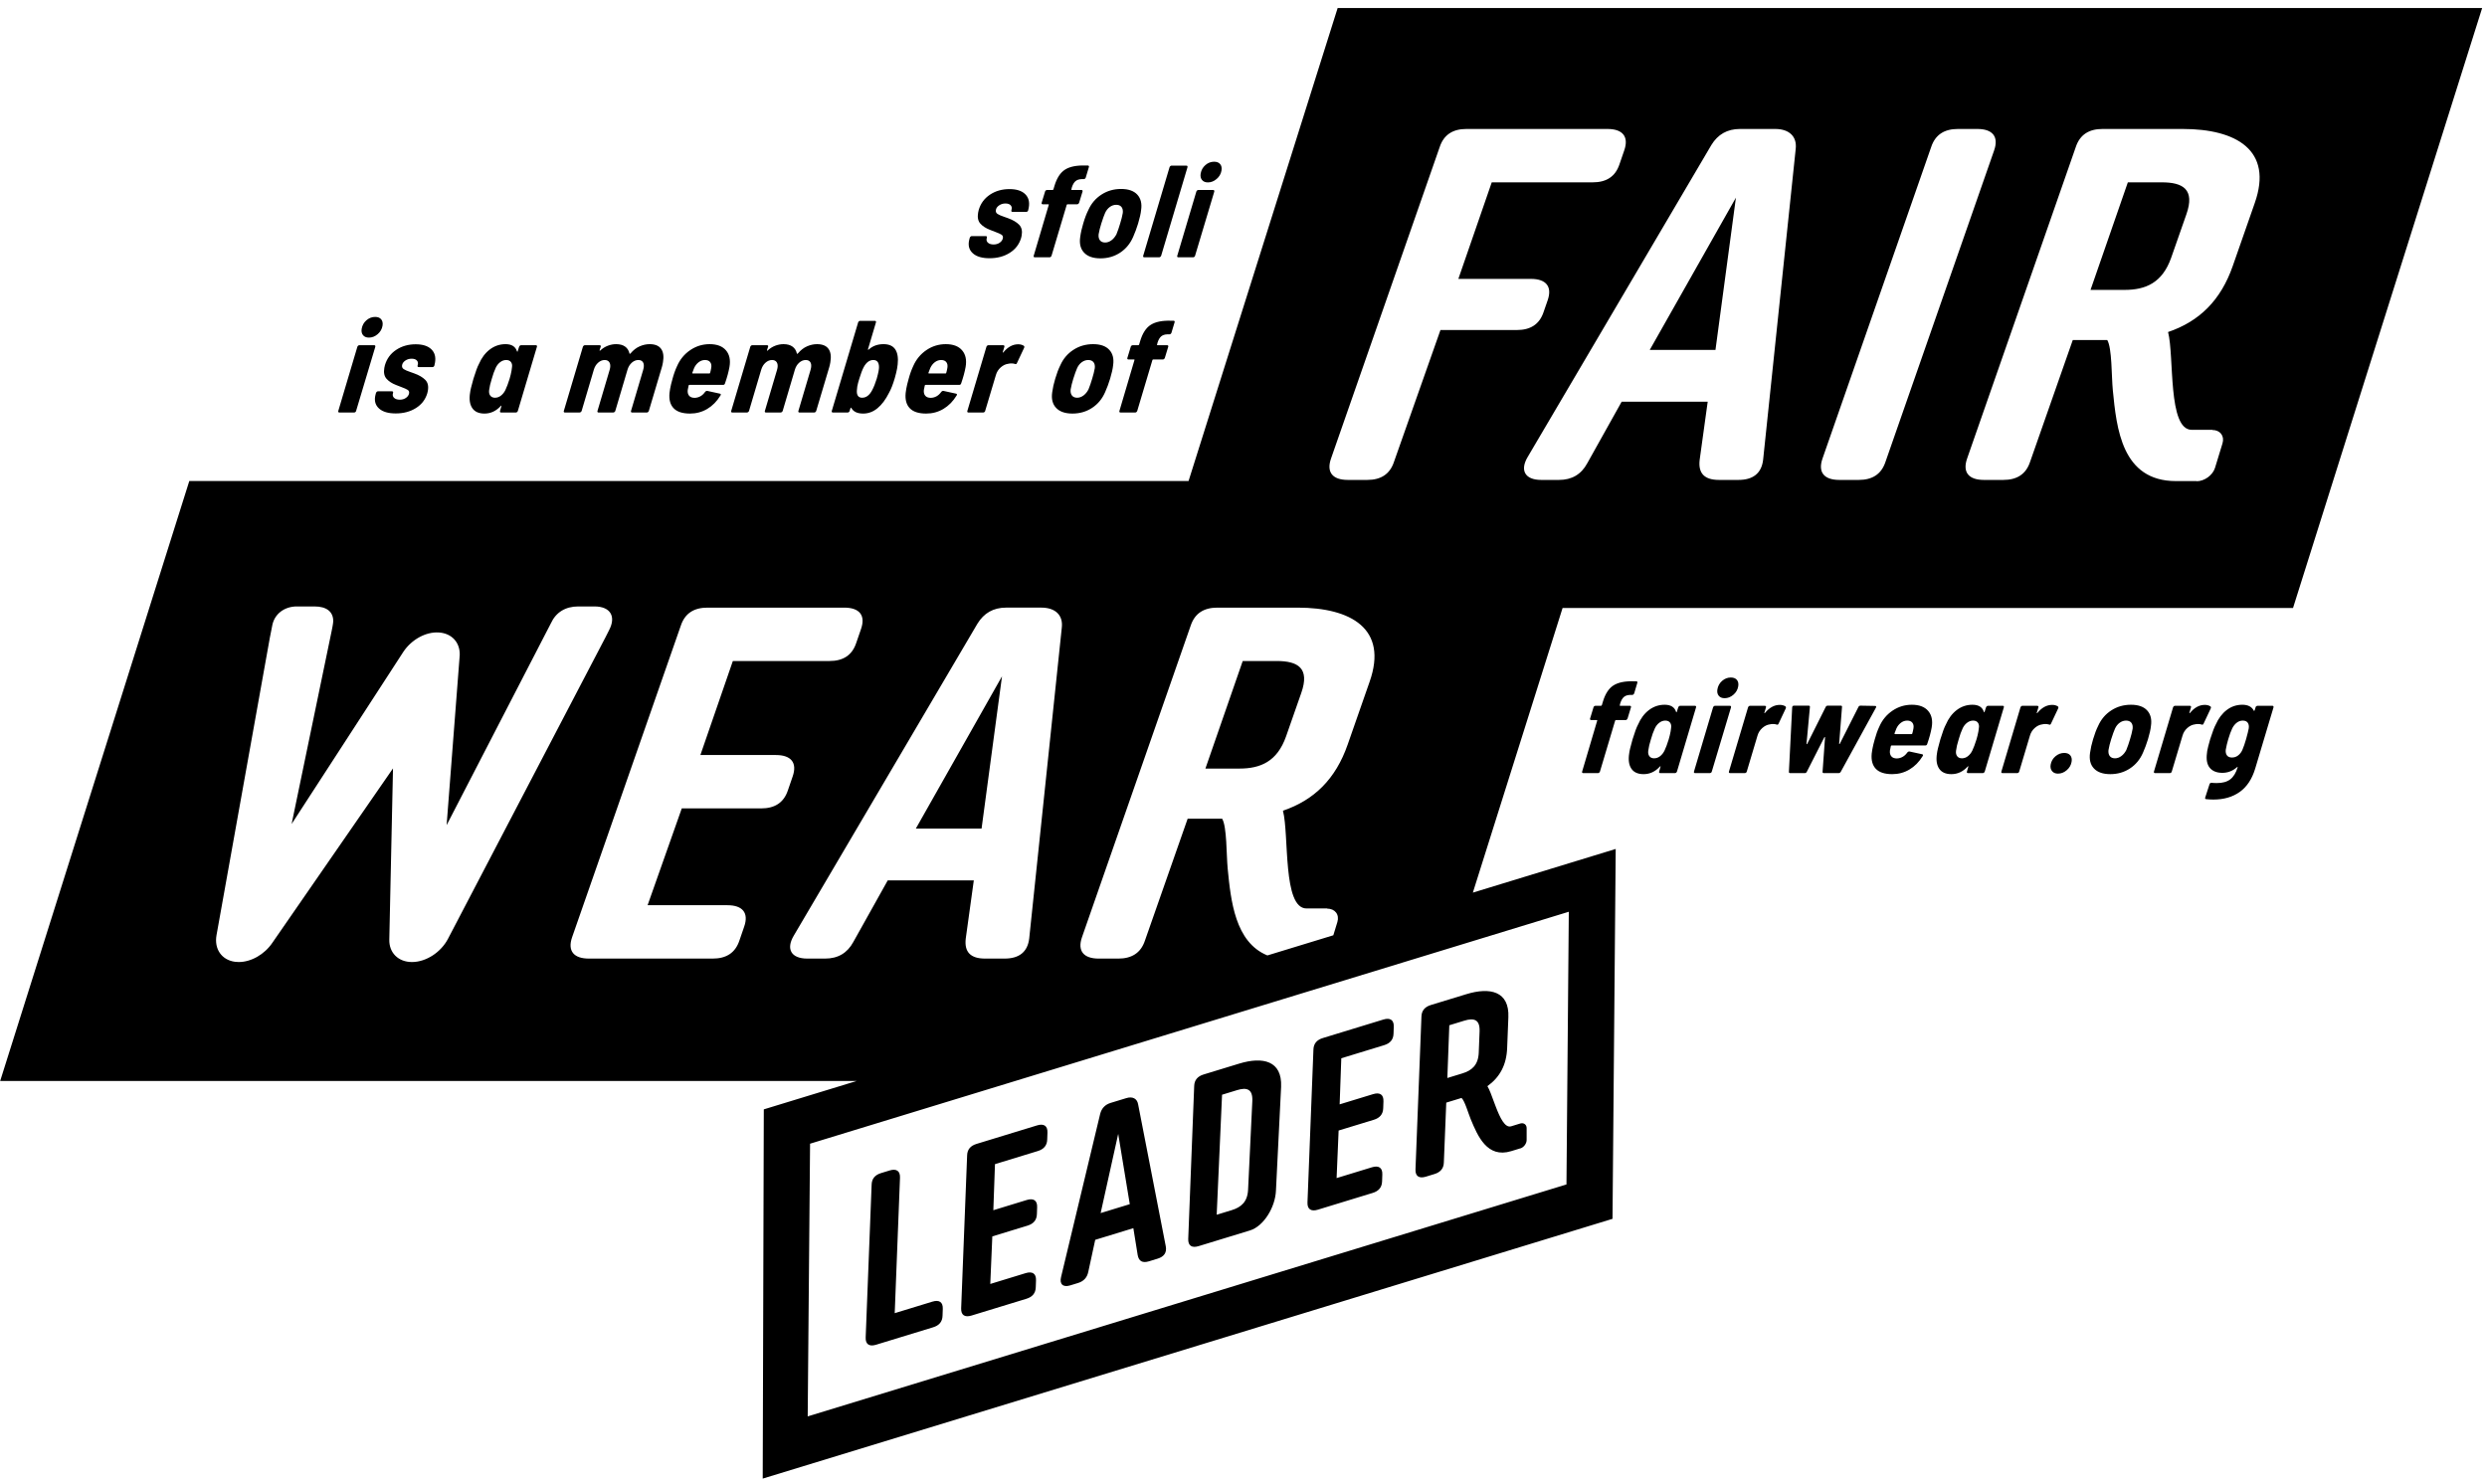 <?xml version="1.0" encoding="UTF-8"?>
<svg width="186px" height="111px" viewBox="0 0 186 111" version="1.1" xmlns="http://www.w3.org/2000/svg" xmlns:xlink="http://www.w3.org/1999/xlink">
    <title>logo/fair-wear-leader</title>
    <g id="sfoli.com-–-Phase-01---03" stroke="none" stroke-width="1" fill="none" fill-rule="evenodd">
        <g id="xl__microsite--phase-02-awareness" transform="translate(-590, -1739)" fill="#000000">
            <g id="verantwortung" transform="translate(0, 1515)">
                <g id="logo/fair-wear-leader" transform="translate(590.013, 224.601)">
                    <path d="M185.624,0 L171.479,44.879 L116.85,44.879 L110.14,66.169 L120.824,62.902 L120.585,90.569 L57.03,110 L57.111,82.381 L64.062,80.256 L0,80.256 L14.145,35.378 L88.878,35.378 L100.028,0 L185.624,0 Z M117.316,67.599 L60.571,84.949 L60.394,105.346 L117.141,87.997 L117.316,67.599 Z M66.524,86.95 C67.022,86.798 67.318,86.98 67.297,87.496 L67.297,87.496 L66.902,97.625 L69.724,96.762 C70.222,96.61 70.518,96.792 70.497,97.308 L70.497,97.308 L70.479,97.812 C70.469,98.27 70.219,98.546 69.777,98.681 L69.777,98.681 L66.155,99.788 C66.153,99.789 66.151,99.789 66.149,99.79 L66.149,99.79 L65.503,99.988 C65.005,100.14 64.709,99.958 64.73,99.442 L64.73,99.442 L65.175,88.017 C65.186,87.56 65.435,87.283 65.878,87.148 L65.878,87.148 Z M77.552,83.579 C78.05,83.426 78.346,83.608 78.325,84.124 L78.325,84.124 L78.307,84.629 C78.297,85.086 78.047,85.363 77.605,85.498 L77.605,85.498 L74.4,86.478 L74.277,89.925 L76.78,89.159 C77.279,89.007 77.575,89.189 77.553,89.705 L77.553,89.705 L77.536,90.209 C77.525,90.667 77.276,90.943 76.833,91.078 L76.833,91.078 L74.201,91.883 L74.049,95.44 L76.696,94.63 C77.194,94.478 77.49,94.661 77.469,95.176 L77.469,95.176 L77.451,95.68 C77.441,96.138 77.191,96.414 76.749,96.549 L76.749,96.549 L72.644,97.804 C72.146,97.957 71.85,97.774 71.871,97.259 L71.871,97.259 L72.317,85.833 C72.327,85.376 72.576,85.1 73.019,84.965 L73.019,84.965 Z M84.224,81.539 C84.685,81.398 85.027,81.566 85.105,81.997 L85.105,81.997 L87.176,92.634 C87.259,93.1 87.041,93.403 86.562,93.549 L86.562,93.549 L85.916,93.747 C85.436,93.893 85.156,93.743 85.073,93.277 L85.073,93.277 L84.749,91.267 L84.277,91.412 L82.369,91.995 L81.897,92.14 L81.379,94.534 C81.293,94.96 81.037,95.238 80.613,95.368 L80.613,95.368 L80.022,95.549 C79.487,95.712 79.211,95.452 79.343,94.921 L79.343,94.921 L82.268,82.718 C82.375,82.304 82.63,82.026 83.054,81.896 L83.054,81.896 Z M92.658,78.96 C94.43,78.419 95.883,78.738 95.8,80.69 L95.8,80.69 L95.415,88.443 C95.368,89.711 94.488,91.126 93.472,91.437 L93.472,91.437 L90.273,92.415 L89.627,92.612 C89.129,92.765 88.832,92.583 88.854,92.067 L88.854,92.067 L89.299,80.642 C89.31,80.184 89.559,79.908 90.001,79.772 L90.001,79.772 Z M93.647,81.757 C93.688,80.835 93.209,80.727 92.508,80.942 L92.508,80.942 L91.383,81.286 L90.982,90.263 L92.107,89.919 C92.808,89.704 93.29,89.303 93.33,88.381 L93.33,88.381 Z M83.616,84.215 L82.303,90.138 L84.482,89.472 L83.616,84.215 Z M103.453,75.66 C103.951,75.508 104.247,75.69 104.225,76.205 L104.225,76.205 L104.208,76.71 C104.197,77.168 103.948,77.444 103.505,77.579 L103.505,77.579 L100.301,78.559 L100.178,82.006 L102.681,81.241 C103.179,81.088 103.475,81.27 103.454,81.786 L103.454,81.786 L103.436,82.291 C103.425,82.748 103.176,83.024 102.734,83.16 L102.734,83.16 L100.101,83.964 L99.95,87.521 L102.596,86.712 C103.095,86.56 103.391,86.742 103.369,87.258 L103.369,87.258 L103.352,87.762 C103.341,88.219 103.092,88.495 102.649,88.631 L102.649,88.631 L98.545,89.886 C98.047,90.038 97.75,89.856 97.772,89.34 L97.772,89.34 L98.217,77.915 C98.228,77.458 98.477,77.181 98.92,77.046 L98.92,77.046 Z M109.655,73.764 C111.426,73.222 112.879,73.542 112.796,75.494 L112.796,75.494 L112.705,77.794 C112.657,79.063 112.154,79.981 111.229,80.645 C111.388,80.902 111.553,81.371 111.735,81.863 L111.859,82.192 C112.175,83.015 112.543,83.789 113.003,83.648 L113.003,83.648 L113.688,83.438 C113.95,83.364 114.163,83.518 114.163,83.786 L114.163,83.786 L114.163,84.672 C114.163,84.94 113.949,85.224 113.688,85.304 L113.688,85.304 L113.688,85.298 L113.003,85.507 C111.205,86.057 110.499,84.363 109.985,83.126 C109.801,82.685 109.537,81.748 109.295,81.527 L109.295,81.527 L108.151,81.877 L107.971,86.349 C107.96,86.807 107.711,87.083 107.268,87.219 L107.268,87.219 L106.623,87.416 C106.125,87.568 105.828,87.386 105.85,86.871 L105.85,86.871 L106.295,75.446 C106.306,74.988 106.555,74.712 106.997,74.576 L106.997,74.576 Z M110.643,76.561 C110.684,75.639 110.205,75.531 109.504,75.745 L109.504,75.745 L108.379,76.09 L108.232,80.035 L109.357,79.69 C110.058,79.476 110.539,79.074 110.58,78.153 L110.58,78.153 Z M23.507,44.761 L22.217,44.761 C21.263,44.751 20.478,45.323 20.334,46.261 L20.334,46.261 L20.168,47.102 L16.18,69.349 C15.995,70.383 16.564,71.206 17.557,71.341 C17.651,71.354 17.748,71.36 17.844,71.36 C18.765,71.36 19.769,70.795 20.359,69.917 L20.359,69.917 L29.379,56.876 L29.103,69.67 C29.074,70.665 29.773,71.36 30.799,71.36 L30.799,71.36 L30.823,71.36 C31.863,71.349 32.964,70.632 33.491,69.624 L33.491,69.624 L45.277,47.057 L45.543,46.529 C46.073,45.517 45.65,44.761 44.444,44.761 L44.444,44.761 L43.237,44.761 C42.279,44.761 41.564,45.199 41.187,46.024 L41.187,46.024 L33.389,61.121 L34.37,48.395 C34.398,47.447 33.764,46.766 32.802,46.709 C31.836,46.648 30.771,47.234 30.158,48.149 L30.158,48.149 L21.797,61.035 L24.786,46.618 C24.822,46.467 24.907,46.006 24.909,45.874 C24.917,45.162 24.421,44.761 23.507,44.761 L23.507,44.761 Z M77.869,44.849 L75.231,44.849 C74.274,44.849 73.572,45.263 73.09,46.049 L73.09,46.049 L59.358,69.377 C58.751,70.39 59.157,71.102 60.364,71.102 L60.364,71.102 L61.696,71.102 C62.654,71.102 63.356,70.689 63.804,69.864 L63.804,69.864 L66.381,65.251 L72.817,65.251 L72.215,69.602 C72.094,70.615 72.578,71.102 73.66,71.102 L73.66,71.102 L75.117,71.102 C76.199,71.102 76.839,70.615 76.96,69.602 L76.96,69.602 L79.397,46.35 C79.509,45.412 78.91,44.849 77.869,44.849 L77.869,44.849 Z M63.127,44.85 L52.901,44.85 C51.902,44.85 51.215,45.263 50.904,46.199 L50.904,46.199 L42.779,69.49 C42.41,70.54 42.906,71.102 44.029,71.102 L44.029,71.102 L53.289,71.102 C54.287,71.102 54.976,70.689 55.286,69.752 L55.286,69.752 L55.64,68.723 C56.01,67.673 55.514,67.11 54.391,67.11 L54.391,67.11 L48.42,67.11 L50.976,59.868 L56.913,59.868 C57.913,59.868 58.6,59.456 58.912,58.518 L58.912,58.518 L59.266,57.488 C59.635,56.438 59.139,55.876 58.016,55.876 L58.016,55.876 L52.368,55.876 L54.796,48.843 L62.025,48.843 C63.024,48.843 63.712,48.43 64.023,47.492 L64.023,47.492 L64.378,46.462 C64.747,45.412 64.251,44.85 63.127,44.85 L63.127,44.85 Z M97.028,44.85 L91.034,44.85 C90.036,44.85 89.347,45.263 89.036,46.2 L89.036,46.2 L80.912,69.49 C80.542,70.54 81.039,71.103 82.162,71.103 L82.162,71.103 L83.619,71.103 C84.618,71.103 85.306,70.69 85.617,69.752 L85.617,69.752 L88.81,60.639 L91.391,60.639 C91.751,61.247 91.704,63.347 91.804,64.372 C92.038,66.762 92.352,69.877 94.774,70.866 L94.774,70.866 L94.722,70.882 L99.705,69.359 L100.008,68.368 C100.177,67.816 99.834,67.365 99.245,67.365 L99.245,67.365 L99.248,67.353 L97.703,67.353 C95.901,67.353 96.411,61.86 95.937,60.039 C98.264,59.252 99.881,57.676 100.779,55.089 L100.779,55.089 L102.417,50.4 C103.82,46.425 101.024,44.85 97.028,44.85 L97.028,44.85 Z M74.926,49.988 L73.397,61.379 L68.481,61.379 L74.926,49.988 Z M167.684,52.115 C168.108,52.115 168.396,52.262 168.547,52.556 C168.55,52.575 168.558,52.582 168.573,52.575 C168.587,52.569 168.599,52.556 168.609,52.536 L168.609,52.536 L168.678,52.311 C168.69,52.278 168.696,52.262 168.696,52.262 C168.696,52.262 168.709,52.25 168.737,52.227 C168.763,52.205 168.793,52.193 168.826,52.193 L168.826,52.193 L169.933,52.193 C170.005,52.193 170.034,52.232 170.02,52.311 L170.02,52.311 L168.652,56.885 C168.417,57.669 168.033,58.251 167.499,58.633 C166.966,59.015 166.307,59.207 165.523,59.207 C165.354,59.207 165.176,59.197 164.99,59.177 C164.913,59.171 164.887,59.128 164.914,59.05 L164.914,59.05 L165.234,58.061 C165.253,57.989 165.305,57.953 165.39,57.953 C165.486,57.966 165.618,57.972 165.788,57.972 C166.213,57.972 166.545,57.879 166.787,57.693 C167.029,57.507 167.211,57.212 167.334,56.807 C167.343,56.787 167.343,56.774 167.331,56.768 C167.319,56.761 167.305,56.768 167.288,56.787 C166.965,57.068 166.601,57.208 166.196,57.208 C165.778,57.208 165.465,57.084 165.257,56.836 C165.049,56.588 164.978,56.219 165.044,55.729 C165.043,55.697 165.05,55.641 165.063,55.563 C165.093,55.393 165.166,55.102 165.284,54.691 C165.457,54.149 165.596,53.783 165.701,53.594 C165.906,53.13 166.18,52.768 166.523,52.507 C166.866,52.245 167.253,52.115 167.684,52.115 Z M124.486,52.115 C124.943,52.115 125.228,52.294 125.342,52.654 C125.352,52.673 125.361,52.683 125.371,52.683 C125.381,52.683 125.388,52.67 125.393,52.644 L125.393,52.644 L125.5,52.311 C125.512,52.278 125.531,52.25 125.559,52.227 C125.585,52.205 125.615,52.193 125.648,52.193 L125.648,52.193 L126.755,52.193 C126.787,52.193 126.811,52.205 126.827,52.227 C126.842,52.25 126.844,52.278 126.832,52.311 L126.832,52.311 L125.406,57.11 C125.393,57.143 125.374,57.171 125.347,57.194 C125.32,57.217 125.29,57.228 125.258,57.228 L125.258,57.228 L124.15,57.228 C124.118,57.228 124.094,57.217 124.078,57.194 C124.063,57.171 124.061,57.143 124.074,57.11 L124.074,57.11 L124.174,56.758 C124.185,56.732 124.184,56.717 124.172,56.714 C124.16,56.711 124.145,56.719 124.129,56.738 C123.782,57.117 123.376,57.306 122.913,57.306 C122.482,57.306 122.174,57.168 121.991,56.89 C121.808,56.613 121.755,56.232 121.833,55.749 C121.847,55.592 121.931,55.243 122.085,54.701 C122.251,54.159 122.387,53.793 122.492,53.604 C122.691,53.14 122.963,52.776 123.31,52.511 C123.657,52.247 124.049,52.115 124.486,52.115 Z M159.357,52.115 C159.906,52.115 160.311,52.257 160.571,52.541 C160.831,52.825 160.926,53.209 160.855,53.692 C160.83,53.947 160.755,54.283 160.63,54.701 C160.522,55.053 160.399,55.386 160.259,55.7 C160.041,56.203 159.716,56.596 159.284,56.88 C158.852,57.164 158.362,57.306 157.814,57.306 C157.265,57.306 156.857,57.164 156.59,56.88 C156.323,56.596 156.227,56.206 156.3,55.71 C156.343,55.39 156.418,55.053 156.525,54.701 C156.64,54.309 156.767,53.973 156.908,53.692 C157.122,53.209 157.447,52.825 157.882,52.541 C158.317,52.257 158.809,52.115 159.357,52.115 Z M142.97,52.115 C143.525,52.115 143.933,52.27 144.196,52.58 C144.459,52.89 144.545,53.303 144.455,53.819 C144.392,54.178 144.282,54.586 144.123,55.044 C144.103,55.122 144.054,55.161 143.975,55.161 L143.975,55.161 L141.458,55.161 C141.425,55.161 141.406,55.177 141.4,55.21 C141.379,55.295 141.356,55.406 141.332,55.543 C141.313,55.726 141.349,55.87 141.439,55.974 C141.528,56.079 141.667,56.131 141.856,56.131 C142.014,56.124 142.159,56.084 142.289,56.008 C142.42,55.934 142.533,55.827 142.629,55.69 C142.686,55.625 142.743,55.599 142.8,55.612 L142.8,55.612 L143.743,55.817 C143.818,55.837 143.829,55.886 143.776,55.964 C143.512,56.395 143.184,56.727 142.794,56.958 C142.405,57.191 141.974,57.306 141.504,57.306 C140.943,57.306 140.535,57.174 140.28,56.909 C140.027,56.645 139.923,56.265 139.97,55.768 C139.975,55.703 139.991,55.599 140.016,55.455 C140.051,55.253 140.11,55.004 140.195,54.711 C140.289,54.358 140.403,54.038 140.539,53.751 C140.756,53.254 141.083,52.858 141.521,52.56 C141.958,52.264 142.441,52.115 142.97,52.115 Z M147.505,52.115 C147.962,52.115 148.247,52.294 148.361,52.654 C148.371,52.673 148.38,52.683 148.39,52.683 C148.4,52.683 148.407,52.67 148.412,52.644 L148.412,52.644 L148.519,52.311 C148.531,52.278 148.551,52.25 148.578,52.227 C148.604,52.205 148.634,52.193 148.667,52.193 L148.667,52.193 L149.774,52.193 C149.806,52.193 149.831,52.205 149.846,52.227 C149.861,52.25 149.863,52.278 149.851,52.311 L149.851,52.311 L148.425,57.11 C148.412,57.143 148.393,57.171 148.366,57.194 C148.339,57.217 148.309,57.228 148.277,57.228 L148.277,57.228 L147.17,57.228 C147.137,57.228 147.113,57.217 147.097,57.194 C147.082,57.171 147.08,57.143 147.093,57.11 L147.093,57.11 L147.193,56.758 C147.204,56.732 147.203,56.717 147.191,56.714 C147.178,56.711 147.164,56.719 147.148,56.738 C146.8,57.117 146.395,57.306 145.932,57.306 C145.501,57.306 145.193,57.168 145.01,56.89 C144.826,56.613 144.774,56.232 144.852,55.749 C144.866,55.592 144.951,55.243 145.104,54.701 C145.27,54.159 145.406,53.793 145.511,53.604 C145.71,53.14 145.982,52.776 146.329,52.511 C146.676,52.247 147.067,52.115 147.505,52.115 Z M154.369,55.719 C154.571,55.719 154.722,55.78 154.822,55.901 C154.921,56.022 154.954,56.183 154.918,56.386 C154.875,56.634 154.753,56.843 154.554,57.012 C154.355,57.182 154.137,57.267 153.902,57.267 C153.706,57.267 153.557,57.204 153.456,57.076 C153.354,56.949 153.32,56.787 153.354,56.591 C153.398,56.343 153.517,56.136 153.713,55.969 C153.909,55.803 154.127,55.719 154.369,55.719 Z M121.928,50.36 L122.167,50.361 L122.363,50.361 C122.396,50.361 122.42,50.373 122.436,50.395 C122.451,50.419 122.453,50.446 122.44,50.479 L122.44,50.479 L122.206,51.263 C122.193,51.295 122.174,51.323 122.147,51.346 C122.12,51.369 122.09,51.38 122.058,51.38 L122.058,51.38 L121.891,51.38 C121.701,51.387 121.549,51.437 121.438,51.532 C121.327,51.627 121.236,51.782 121.166,51.997 L121.166,51.997 L121.131,52.144 C121.112,52.177 121.122,52.193 121.162,52.193 L121.162,52.193 L121.886,52.193 C121.919,52.193 121.943,52.205 121.959,52.227 C121.974,52.25 121.976,52.278 121.964,52.311 L121.964,52.311 L121.711,53.143 C121.699,53.176 121.679,53.204 121.652,53.226 C121.625,53.25 121.595,53.261 121.563,53.261 L121.563,53.261 L120.838,53.261 C120.825,53.261 120.813,53.266 120.801,53.275 C120.79,53.285 120.783,53.297 120.78,53.31 L120.78,53.31 L119.646,57.11 C119.634,57.143 119.614,57.171 119.587,57.194 C119.56,57.217 119.531,57.228 119.498,57.228 L119.498,57.228 L118.391,57.228 C118.358,57.228 118.334,57.217 118.319,57.194 C118.303,57.171 118.301,57.143 118.314,57.11 L118.314,57.11 L119.438,53.31 C119.457,53.277 119.447,53.261 119.408,53.261 L119.408,53.261 L118.987,53.261 C118.954,53.261 118.93,53.25 118.914,53.226 C118.898,53.204 118.897,53.176 118.909,53.143 L118.909,53.143 L119.162,52.311 C119.168,52.278 119.186,52.25 119.216,52.227 C119.246,52.205 119.278,52.193 119.31,52.193 L119.31,52.193 L119.722,52.193 C119.748,52.193 119.77,52.177 119.789,52.144 L119.789,52.144 L119.861,51.899 C120.037,51.305 120.301,50.895 120.654,50.67 C121.007,50.444 121.511,50.342 122.167,50.361 Z M135.249,52.183 C135.327,52.183 135.36,52.219 135.348,52.291 L135.348,52.291 L135.095,55.024 C135.091,55.05 135.097,55.063 135.113,55.063 C135.129,55.063 135.143,55.05 135.154,55.024 L135.154,55.024 L136.523,52.291 C136.555,52.219 136.607,52.183 136.679,52.183 L136.679,52.183 L137.659,52.183 C137.731,52.183 137.76,52.219 137.748,52.291 L137.748,52.291 L137.536,55.014 C137.532,55.04 137.537,55.053 137.554,55.053 C137.57,55.053 137.584,55.04 137.595,55.014 L137.595,55.014 L138.972,52.291 C139.004,52.219 139.056,52.183 139.128,52.183 L139.128,52.183 L140.222,52.203 C140.261,52.203 140.287,52.215 140.299,52.237 C140.311,52.26 140.307,52.291 140.288,52.33 L140.288,52.33 L137.656,57.13 C137.619,57.195 137.564,57.228 137.492,57.228 L137.492,57.228 L136.385,57.228 C136.32,57.228 136.29,57.195 136.295,57.13 L136.295,57.13 L136.479,54.564 C136.477,54.538 136.469,54.524 136.456,54.524 C136.443,54.524 136.431,54.538 136.42,54.564 L136.42,54.564 L135.121,57.12 C135.109,57.153 135.088,57.179 135.058,57.199 C135.029,57.218 134.997,57.228 134.965,57.228 L134.965,57.228 L133.877,57.228 C133.806,57.228 133.772,57.195 133.777,57.13 L133.777,57.13 L134.022,52.311 L134.025,52.291 C134.038,52.219 134.083,52.183 134.162,52.183 L134.162,52.183 Z M164.88,52.125 C165.05,52.125 165.193,52.164 165.31,52.242 C165.349,52.281 165.353,52.334 165.322,52.399 L165.322,52.399 L164.792,53.525 C164.759,53.604 164.709,53.627 164.643,53.594 C164.556,53.568 164.467,53.555 164.376,53.555 C164.291,53.555 164.208,53.564 164.126,53.584 C163.932,53.61 163.748,53.7 163.575,53.853 C163.4,54.007 163.28,54.198 163.215,54.426 L163.215,54.426 L162.412,57.11 C162.407,57.143 162.389,57.171 162.359,57.194 C162.329,57.217 162.297,57.228 162.264,57.228 L162.264,57.228 L161.158,57.228 C161.125,57.228 161.101,57.217 161.085,57.194 C161.069,57.171 161.068,57.143 161.08,57.11 L161.08,57.11 L162.507,52.311 C162.519,52.278 162.538,52.25 162.566,52.227 C162.592,52.205 162.622,52.193 162.655,52.193 L162.655,52.193 L163.762,52.193 C163.794,52.193 163.82,52.205 163.839,52.227 C163.858,52.25 163.861,52.278 163.849,52.311 L163.849,52.311 L163.731,52.702 C163.72,52.729 163.721,52.743 163.733,52.746 C163.746,52.75 163.76,52.742 163.777,52.722 C164.107,52.324 164.475,52.125 164.88,52.125 Z M129.36,52.193 C129.432,52.193 129.461,52.232 129.447,52.311 L129.447,52.311 L128.011,57.11 C128.006,57.143 127.987,57.171 127.957,57.194 C127.927,57.217 127.896,57.228 127.863,57.228 L127.863,57.228 L126.756,57.228 C126.723,57.228 126.7,57.217 126.684,57.194 C126.668,57.171 126.667,57.143 126.679,57.11 L126.679,57.11 L128.105,52.311 C128.118,52.278 128.137,52.25 128.164,52.227 C128.191,52.205 128.221,52.193 128.253,52.193 L128.253,52.193 Z M133.094,52.125 C133.264,52.125 133.407,52.164 133.525,52.242 C133.563,52.281 133.567,52.334 133.537,52.399 L133.537,52.399 L133.007,53.525 C132.973,53.604 132.923,53.627 132.857,53.594 C132.77,53.568 132.681,53.555 132.59,53.555 C132.505,53.555 132.422,53.564 132.34,53.584 C132.146,53.61 131.962,53.7 131.789,53.853 C131.615,54.007 131.494,54.198 131.428,54.426 L131.428,54.426 L130.627,57.11 C130.62,57.143 130.603,57.171 130.573,57.194 C130.542,57.217 130.511,57.228 130.479,57.228 L130.479,57.228 L129.372,57.228 C129.339,57.228 129.315,57.217 129.3,57.194 C129.284,57.171 129.282,57.143 129.294,57.11 L129.294,57.11 L130.721,52.311 C130.733,52.278 130.753,52.25 130.78,52.227 C130.806,52.205 130.836,52.193 130.869,52.193 L130.869,52.193 L131.976,52.193 C132.008,52.193 132.034,52.205 132.053,52.227 C132.072,52.25 132.075,52.278 132.063,52.311 L132.063,52.311 L131.945,52.702 C131.934,52.729 131.935,52.743 131.948,52.746 C131.96,52.75 131.974,52.742 131.991,52.722 C132.322,52.324 132.689,52.125 133.094,52.125 Z M153.468,52.125 C153.638,52.125 153.782,52.164 153.899,52.242 C153.938,52.281 153.942,52.334 153.911,52.399 L153.911,52.399 L153.381,53.525 C153.347,53.604 153.298,53.627 153.232,53.594 C153.144,53.568 153.055,53.555 152.964,53.555 C152.879,53.555 152.796,53.564 152.714,53.584 C152.52,53.61 152.336,53.7 152.163,53.853 C151.989,54.007 151.869,54.198 151.803,54.426 L151.803,54.426 L151.001,57.11 C150.995,57.143 150.977,57.171 150.947,57.194 C150.917,57.217 150.885,57.228 150.853,57.228 L150.853,57.228 L149.746,57.228 C149.713,57.228 149.689,57.217 149.674,57.194 C149.658,57.171 149.656,57.143 149.669,57.11 L149.669,57.11 L151.095,52.311 C151.107,52.278 151.127,52.25 151.154,52.227 C151.181,52.205 151.21,52.193 151.243,52.193 L151.243,52.193 L152.35,52.193 C152.383,52.193 152.408,52.205 152.427,52.227 C152.446,52.25 152.449,52.278 152.437,52.311 L152.437,52.311 L152.319,52.702 C152.308,52.729 152.309,52.743 152.322,52.746 C152.334,52.75 152.348,52.742 152.365,52.722 C152.696,52.324 153.064,52.125 153.468,52.125 Z M95.468,48.843 C97.05,48.843 97.968,49.367 97.304,51.243 L97.304,51.243 L96.168,54.488 C95.504,56.364 94.258,56.889 92.677,56.889 L92.677,56.889 L90.138,56.889 L92.929,48.843 Z M147.553,53.3 C147.396,53.3 147.248,53.352 147.109,53.457 C146.97,53.561 146.859,53.698 146.777,53.868 C146.663,54.11 146.562,54.391 146.473,54.711 C146.372,55.031 146.306,55.311 146.277,55.553 C146.254,55.723 146.283,55.86 146.362,55.964 C146.442,56.069 146.56,56.121 146.717,56.121 C146.88,56.121 147.03,56.067 147.166,55.96 C147.303,55.852 147.411,55.713 147.494,55.543 C147.596,55.328 147.701,55.05 147.805,54.711 C147.87,54.495 147.918,54.293 147.951,54.103 C147.97,53.992 147.981,53.911 147.984,53.858 C148.013,53.695 147.988,53.561 147.912,53.457 C147.836,53.352 147.716,53.3 147.553,53.3 Z M124.534,53.3 C124.377,53.3 124.229,53.352 124.09,53.457 C123.951,53.561 123.84,53.698 123.758,53.868 C123.644,54.11 123.543,54.391 123.454,54.711 C123.353,55.031 123.287,55.311 123.258,55.553 C123.235,55.723 123.263,55.86 123.343,55.964 C123.423,56.069 123.541,56.121 123.698,56.121 C123.861,56.121 124.011,56.067 124.147,55.96 C124.284,55.852 124.392,55.713 124.475,55.543 C124.577,55.328 124.682,55.05 124.786,54.711 C124.85,54.495 124.899,54.293 124.932,54.103 C124.952,53.992 124.962,53.911 124.965,53.858 C124.994,53.695 124.969,53.561 124.893,53.457 C124.817,53.352 124.696,53.3 124.534,53.3 Z M158.994,53.3 C158.824,53.3 158.665,53.354 158.515,53.461 C158.365,53.569 158.248,53.718 158.163,53.907 C158.088,54.071 157.993,54.335 157.877,54.701 C157.789,54.982 157.722,55.249 157.678,55.504 C157.658,55.693 157.69,55.844 157.775,55.955 C157.861,56.066 157.992,56.121 158.168,56.121 C158.331,56.121 158.487,56.066 158.637,55.955 C158.788,55.844 158.912,55.693 159.01,55.504 C159.113,55.249 159.206,54.982 159.288,54.701 C159.377,54.413 159.443,54.149 159.485,53.907 C159.505,53.718 159.472,53.569 159.387,53.461 C159.301,53.354 159.17,53.3 158.994,53.3 Z M167.722,53.3 C167.558,53.3 167.408,53.352 167.273,53.457 C167.137,53.561 167.024,53.702 166.935,53.878 C166.83,54.1 166.731,54.371 166.636,54.691 C166.556,54.959 166.494,55.223 166.448,55.484 C166.43,55.661 166.462,55.801 166.541,55.906 C166.621,56.01 166.745,56.062 166.915,56.062 C167.085,56.062 167.238,56.01 167.374,55.906 C167.51,55.801 167.615,55.664 167.691,55.494 C167.789,55.266 167.881,54.998 167.968,54.691 C168.071,54.325 168.138,54.054 168.169,53.878 C168.193,53.702 168.167,53.561 168.091,53.457 C168.014,53.352 167.891,53.3 167.722,53.3 Z M142.626,53.3 C142.456,53.3 142.299,53.354 142.157,53.461 C142.014,53.569 141.9,53.711 141.818,53.888 C141.751,54.044 141.703,54.169 141.674,54.26 C141.669,54.293 141.682,54.309 141.715,54.309 L141.715,54.309 L142.949,54.309 C142.981,54.309 143.001,54.293 143.006,54.26 C143.034,54.175 143.062,54.051 143.091,53.888 C143.122,53.711 143.096,53.569 143.013,53.461 C142.931,53.354 142.802,53.3 142.626,53.3 Z M129.436,50.077 C129.639,50.077 129.789,50.138 129.889,50.258 C129.989,50.38 130.021,50.541 129.986,50.743 C129.943,50.992 129.821,51.201 129.622,51.37 C129.422,51.54 129.205,51.625 128.97,51.625 C128.774,51.625 128.626,51.563 128.527,51.439 C128.428,51.315 128.396,51.155 128.43,50.959 C128.474,50.704 128.593,50.493 128.785,50.327 C128.977,50.16 129.195,50.077 129.436,50.077 Z M163.225,9.046 L157.231,9.046 C156.233,9.046 155.544,9.459 155.233,10.396 L155.233,10.396 L147.109,33.686 C146.739,34.736 147.236,35.298 148.359,35.298 L148.359,35.298 L149.816,35.298 C150.815,35.298 151.503,34.886 151.814,33.948 L151.814,33.948 L155.007,24.835 L157.587,24.835 C157.948,25.443 157.9,27.543 158.001,28.568 C158.283,31.445 158.669,35.385 162.726,35.385 L162.726,35.385 L164.271,35.385 L164.268,35.397 C164.856,35.397 165.477,34.945 165.646,34.393 L165.646,34.393 L166.205,32.564 C166.374,32.012 166.031,31.561 165.442,31.561 L165.442,31.561 L165.445,31.549 L163.9,31.549 C162.098,31.549 162.608,26.056 162.134,24.235 C164.461,23.447 166.078,21.872 166.976,19.284 L166.976,19.284 L168.614,14.596 C170.017,10.621 167.221,9.046 163.225,9.046 L163.225,9.046 Z M147.873,9.046 L146.416,9.046 C145.417,9.046 144.729,9.459 144.418,10.396 L144.418,10.396 L136.294,33.686 C135.924,34.736 136.42,35.298 137.544,35.298 L137.544,35.298 L139.001,35.298 C140,35.298 140.688,34.886 140.999,33.948 L140.999,33.948 L149.123,10.658 C149.493,9.608 148.997,9.046 147.873,9.046 L147.873,9.046 Z M132.756,9.046 L130.118,9.046 C129.161,9.046 128.459,9.459 127.978,10.246 L127.978,10.246 L114.245,33.574 C113.638,34.586 114.044,35.298 115.252,35.298 L115.252,35.298 L116.584,35.298 C117.541,35.298 118.244,34.886 118.691,34.061 L118.691,34.061 L121.269,29.448 L127.704,29.448 L127.103,33.798 C126.982,34.811 127.466,35.298 128.548,35.298 L128.548,35.298 L130.004,35.298 C131.086,35.298 131.727,34.811 131.848,33.798 L131.848,33.798 L134.285,10.546 C134.396,9.608 133.797,9.046 132.756,9.046 L132.756,9.046 Z M120.209,9.046 L109.658,9.046 C108.66,9.046 107.972,9.459 107.661,10.396 L107.661,10.396 L99.537,33.686 C99.166,34.736 99.663,35.298 100.787,35.298 L100.787,35.298 L102.243,35.298 C103.242,35.298 103.93,34.886 104.241,33.948 L104.241,33.948 L107.717,24.085 L113.434,24.085 C114.434,24.085 115.121,23.672 115.432,22.735 L115.432,22.735 L115.731,21.872 C116.101,20.822 115.606,20.26 114.481,20.26 L114.481,20.26 L109.056,20.26 L111.553,13.038 L119.107,13.038 C120.106,13.038 120.794,12.626 121.105,11.688 L121.105,11.688 L121.459,10.658 C121.829,9.608 121.333,9.046 120.209,9.046 L120.209,9.046 Z M70.719,25.142 C71.274,25.142 71.683,25.298 71.945,25.608 C72.208,25.918 72.294,26.331 72.204,26.847 C72.141,27.206 72.031,27.614 71.873,28.071 C71.852,28.149 71.803,28.189 71.724,28.189 L71.724,28.189 L69.207,28.189 C69.174,28.189 69.156,28.205 69.15,28.238 C69.128,28.323 69.105,28.434 69.082,28.571 C69.063,28.754 69.098,28.897 69.188,29.002 C69.277,29.106 69.417,29.158 69.606,29.158 C69.764,29.152 69.908,29.111 70.039,29.036 C70.169,28.961 70.282,28.855 70.379,28.718 C70.435,28.652 70.492,28.626 70.549,28.639 L70.549,28.639 L71.493,28.845 C71.567,28.865 71.578,28.914 71.525,28.992 C71.261,29.423 70.933,29.754 70.544,29.986 C70.154,30.218 69.724,30.334 69.254,30.334 C68.692,30.334 68.284,30.202 68.03,29.937 C67.775,29.673 67.672,29.292 67.72,28.796 C67.725,28.731 67.74,28.626 67.765,28.483 C67.801,28.28 67.86,28.032 67.944,27.738 C68.038,27.385 68.153,27.065 68.288,26.778 C68.506,26.282 68.833,25.885 69.27,25.588 C69.707,25.291 70.19,25.142 70.719,25.142 Z M53.058,25.142 C53.613,25.142 54.022,25.298 54.284,25.608 C54.547,25.918 54.633,26.331 54.543,26.847 C54.48,27.206 54.37,27.614 54.211,28.071 C54.191,28.149 54.142,28.189 54.064,28.189 L54.064,28.189 L51.546,28.189 C51.513,28.189 51.494,28.205 51.489,28.238 C51.467,28.323 51.445,28.434 51.421,28.571 C51.401,28.754 51.437,28.897 51.527,29.002 C51.616,29.106 51.756,29.158 51.945,29.158 C52.103,29.152 52.247,29.111 52.378,29.036 C52.508,28.961 52.622,28.855 52.718,28.718 C52.774,28.652 52.831,28.626 52.888,28.639 L52.888,28.639 L53.831,28.845 C53.907,28.865 53.917,28.914 53.864,28.992 C53.6,29.423 53.273,29.754 52.883,29.986 C52.493,30.218 52.063,30.334 51.593,30.334 C51.031,30.334 50.623,30.202 50.369,29.937 C50.114,29.673 50.011,29.292 50.059,28.796 C50.064,28.731 50.079,28.626 50.104,28.483 C50.139,28.28 50.199,28.032 50.283,27.738 C50.377,27.385 50.492,27.065 50.627,26.778 C50.845,26.282 51.171,25.885 51.609,25.588 C52.046,25.291 52.529,25.142 53.058,25.142 Z M81.739,25.142 C82.287,25.142 82.692,25.284 82.952,25.569 C83.213,25.852 83.307,26.236 83.236,26.719 C83.211,26.974 83.136,27.31 83.011,27.728 C82.904,28.081 82.78,28.414 82.64,28.727 C82.422,29.23 82.097,29.624 81.665,29.908 C81.233,30.192 80.743,30.334 80.195,30.334 C79.646,30.334 79.238,30.192 78.971,29.908 C78.704,29.624 78.607,29.234 78.681,28.737 C78.724,28.417 78.799,28.081 78.906,27.728 C79.021,27.336 79.148,27 79.288,26.719 C79.503,26.236 79.829,25.852 80.263,25.569 C80.698,25.284 81.19,25.142 81.739,25.142 Z M37.797,25.142 C38.254,25.142 38.54,25.322 38.653,25.681 C38.663,25.701 38.672,25.71 38.682,25.71 C38.692,25.71 38.699,25.697 38.704,25.671 L38.704,25.671 L38.811,25.338 C38.823,25.306 38.843,25.278 38.869,25.255 C38.896,25.232 38.926,25.221 38.959,25.221 L38.959,25.221 L40.066,25.221 C40.098,25.221 40.123,25.232 40.138,25.255 C40.154,25.278 40.155,25.306 40.143,25.338 L40.143,25.338 L38.716,30.138 C38.704,30.171 38.685,30.199 38.658,30.221 C38.631,30.244 38.601,30.255 38.569,30.255 L38.569,30.255 L37.462,30.255 C37.429,30.255 37.405,30.244 37.39,30.221 C37.374,30.199 37.372,30.171 37.384,30.138 L37.384,30.138 L37.485,29.785 C37.496,29.759 37.496,29.745 37.483,29.741 C37.47,29.738 37.456,29.746 37.44,29.766 C37.093,30.144 36.687,30.334 36.224,30.334 C35.793,30.334 35.485,30.195 35.302,29.917 C35.119,29.64 35.066,29.26 35.144,28.776 C35.158,28.62 35.242,28.27 35.396,27.728 C35.563,27.186 35.698,26.821 35.803,26.631 C36.002,26.168 36.274,25.804 36.621,25.539 C36.967,25.275 37.359,25.142 37.797,25.142 Z M65.421,23.399 C65.454,23.399 65.477,23.41 65.493,23.433 C65.509,23.456 65.51,23.484 65.498,23.516 L65.498,23.516 L64.902,25.524 C64.899,25.544 64.902,25.557 64.91,25.563 C64.919,25.57 64.935,25.563 64.958,25.544 C65.12,25.4 65.291,25.298 65.472,25.236 C65.653,25.173 65.851,25.142 66.066,25.142 C66.478,25.142 66.77,25.273 66.943,25.534 C67.116,25.795 67.176,26.171 67.123,26.661 C67.117,26.732 67.102,26.837 67.078,26.974 C67.046,27.157 66.988,27.395 66.905,27.689 C66.773,28.14 66.632,28.502 66.479,28.776 C66.228,29.279 65.94,29.665 65.616,29.932 C65.292,30.2 64.934,30.334 64.542,30.334 C64.104,30.334 63.809,30.193 63.655,29.913 C63.652,29.893 63.644,29.887 63.63,29.893 C63.616,29.9 63.603,29.913 63.593,29.932 L63.593,29.932 L63.528,30.138 C63.522,30.171 63.505,30.199 63.474,30.221 C63.444,30.244 63.413,30.255 63.38,30.255 L63.38,30.255 L62.273,30.255 C62.241,30.255 62.217,30.244 62.201,30.221 C62.185,30.199 62.184,30.171 62.196,30.138 L62.196,30.138 L64.166,23.516 C64.178,23.484 64.198,23.456 64.225,23.433 C64.252,23.41 64.282,23.399 64.314,23.399 L64.314,23.399 Z M31.076,25.152 C31.598,25.152 31.988,25.276 32.245,25.524 C32.502,25.772 32.593,26.109 32.519,26.533 C32.503,26.625 32.487,26.696 32.472,26.749 C32.446,26.821 32.397,26.856 32.326,26.856 L32.326,26.856 L31.297,26.856 C31.264,26.856 31.24,26.845 31.225,26.822 C31.209,26.8 31.208,26.772 31.219,26.739 L31.219,26.739 L31.225,26.71 C31.268,26.572 31.249,26.458 31.167,26.367 C31.085,26.275 30.953,26.23 30.77,26.23 C30.594,26.23 30.437,26.277 30.299,26.371 C30.162,26.466 30.082,26.579 30.059,26.71 C30.036,26.84 30.076,26.94 30.179,27.008 C30.281,27.077 30.449,27.15 30.684,27.229 L30.684,27.229 L30.96,27.327 C31.323,27.457 31.6,27.619 31.791,27.812 C31.983,28.004 32.048,28.277 31.986,28.629 C31.972,28.714 31.957,28.776 31.944,28.816 C31.803,29.286 31.52,29.655 31.094,29.922 C30.669,30.19 30.166,30.324 29.584,30.324 C29.036,30.324 28.625,30.207 28.353,29.971 C28.08,29.736 27.978,29.426 28.045,29.041 C28.059,28.962 28.073,28.904 28.086,28.865 L28.086,28.865 L28.109,28.786 C28.122,28.754 28.141,28.726 28.168,28.703 C28.194,28.68 28.224,28.669 28.257,28.669 L28.257,28.669 L29.305,28.669 C29.338,28.669 29.362,28.68 29.378,28.703 C29.394,28.726 29.395,28.754 29.383,28.786 L29.383,28.786 L29.379,28.806 C29.334,28.949 29.361,29.067 29.46,29.158 C29.558,29.25 29.702,29.296 29.892,29.296 C30.068,29.296 30.221,29.25 30.351,29.158 C30.481,29.067 30.559,28.953 30.583,28.816 C30.602,28.705 30.566,28.62 30.475,28.561 C30.384,28.502 30.231,28.434 30.016,28.355 C29.79,28.27 29.655,28.218 29.613,28.198 C29.307,28.081 29.068,27.926 28.896,27.733 C28.724,27.541 28.669,27.268 28.73,26.915 C28.746,26.824 28.761,26.755 28.776,26.71 C28.919,26.226 29.199,25.846 29.617,25.569 C30.034,25.291 30.521,25.152 31.076,25.152 Z M61.09,25.142 C61.495,25.142 61.782,25.26 61.949,25.495 C62.117,25.73 62.163,26.066 62.087,26.504 C62.058,26.667 62.03,26.791 62.002,26.876 L62.002,26.876 L61.03,30.138 C61.018,30.171 60.998,30.199 60.972,30.221 C60.945,30.244 60.915,30.255 60.882,30.255 L60.882,30.255 L59.775,30.255 C59.743,30.255 59.719,30.244 59.703,30.221 C59.688,30.199 59.686,30.171 59.698,30.138 L59.698,30.138 L60.606,27.072 C60.619,27.033 60.632,26.981 60.643,26.915 C60.675,26.732 60.656,26.589 60.587,26.484 C60.516,26.38 60.403,26.328 60.247,26.328 C60.07,26.328 59.906,26.395 59.756,26.529 C59.605,26.662 59.497,26.84 59.432,27.062 L59.432,27.062 L58.523,30.138 C58.51,30.171 58.489,30.199 58.459,30.221 C58.429,30.244 58.398,30.255 58.365,30.255 L58.365,30.255 L57.268,30.255 C57.235,30.255 57.211,30.244 57.196,30.221 C57.18,30.199 57.178,30.171 57.191,30.138 L57.191,30.138 L58.099,27.072 C58.111,27.039 58.123,26.99 58.134,26.925 C58.166,26.742 58.146,26.597 58.073,26.489 C58,26.382 57.886,26.328 57.729,26.328 C57.553,26.328 57.389,26.395 57.238,26.529 C57.088,26.662 56.98,26.84 56.915,27.062 L56.915,27.062 L56.005,30.138 C55.993,30.171 55.972,30.199 55.942,30.221 C55.912,30.244 55.88,30.255 55.848,30.255 L55.848,30.255 L54.75,30.255 C54.718,30.255 54.694,30.244 54.678,30.221 C54.663,30.199 54.661,30.171 54.673,30.138 L54.673,30.138 L56.1,25.338 C56.112,25.306 56.131,25.278 56.158,25.255 C56.185,25.232 56.215,25.221 56.248,25.221 L56.248,25.221 L57.355,25.221 C57.387,25.221 57.411,25.232 57.427,25.255 C57.442,25.278 57.444,25.306 57.432,25.338 L57.432,25.338 L57.348,25.593 C57.345,25.612 57.349,25.626 57.361,25.632 C57.372,25.639 57.387,25.632 57.404,25.612 C57.582,25.449 57.773,25.33 57.975,25.255 C58.178,25.18 58.38,25.142 58.583,25.142 C58.863,25.142 59.088,25.203 59.256,25.324 C59.424,25.444 59.535,25.619 59.586,25.848 C59.6,25.88 59.627,25.874 59.668,25.828 C59.873,25.586 60.099,25.411 60.347,25.304 C60.594,25.196 60.842,25.142 61.09,25.142 Z M48.572,25.142 C48.977,25.142 49.263,25.26 49.431,25.495 C49.599,25.73 49.645,26.066 49.568,26.504 C49.54,26.667 49.511,26.791 49.483,26.876 L49.483,26.876 L48.512,30.138 C48.499,30.171 48.48,30.199 48.453,30.221 C48.426,30.244 48.396,30.255 48.364,30.255 L48.364,30.255 L47.257,30.255 C47.224,30.255 47.2,30.244 47.185,30.221 C47.169,30.199 47.167,30.171 47.18,30.138 L47.18,30.138 L48.088,27.072 C48.101,27.033 48.113,26.981 48.125,26.915 C48.157,26.732 48.138,26.589 48.068,26.484 C47.998,26.38 47.885,26.328 47.728,26.328 C47.552,26.328 47.388,26.395 47.237,26.529 C47.087,26.662 46.979,26.84 46.914,27.062 L46.914,27.062 L46.004,30.138 C45.992,30.171 45.97,30.199 45.941,30.221 C45.911,30.244 45.879,30.255 45.846,30.255 L45.846,30.255 L44.749,30.255 C44.717,30.255 44.693,30.244 44.677,30.221 C44.661,30.199 44.66,30.171 44.672,30.138 L44.672,30.138 L45.58,27.072 C45.592,27.039 45.604,26.99 45.615,26.925 C45.647,26.742 45.627,26.597 45.554,26.489 C45.482,26.382 45.367,26.328 45.211,26.328 C45.034,26.328 44.87,26.395 44.72,26.529 C44.569,26.662 44.461,26.84 44.396,27.062 L44.396,27.062 L43.487,30.138 C43.474,30.171 43.453,30.199 43.423,30.221 C43.393,30.244 43.362,30.255 43.329,30.255 L43.329,30.255 L42.232,30.255 C42.199,30.255 42.175,30.244 42.16,30.221 C42.144,30.199 42.142,30.171 42.155,30.138 L42.155,30.138 L43.581,25.338 C43.593,25.306 43.613,25.278 43.64,25.255 C43.667,25.232 43.696,25.221 43.729,25.221 L43.729,25.221 L44.836,25.221 C44.869,25.221 44.893,25.232 44.908,25.255 C44.924,25.278 44.926,25.306 44.913,25.338 L44.913,25.338 L44.829,25.593 C44.826,25.612 44.831,25.626 44.842,25.632 C44.854,25.639 44.868,25.632 44.885,25.612 C45.063,25.449 45.254,25.33 45.457,25.255 C45.659,25.18 45.862,25.142 46.064,25.142 C46.345,25.142 46.569,25.203 46.738,25.324 C46.906,25.444 47.016,25.619 47.068,25.848 C47.081,25.88 47.109,25.874 47.149,25.828 C47.355,25.586 47.581,25.411 47.828,25.304 C48.076,25.196 48.324,25.142 48.572,25.142 Z M87.321,23.387 L87.56,23.389 L87.756,23.389 C87.789,23.389 87.813,23.4 87.828,23.423 C87.844,23.446 87.846,23.474 87.834,23.506 L87.834,23.506 L87.598,24.29 C87.586,24.323 87.567,24.351 87.54,24.373 C87.513,24.396 87.483,24.408 87.451,24.408 L87.451,24.408 L87.284,24.408 C87.094,24.414 86.942,24.465 86.831,24.559 C86.72,24.654 86.629,24.809 86.559,25.025 L86.559,25.025 L86.524,25.172 C86.505,25.204 86.515,25.221 86.554,25.221 L86.554,25.221 L87.279,25.221 C87.312,25.221 87.336,25.232 87.352,25.255 C87.367,25.278 87.369,25.306 87.357,25.338 L87.357,25.338 L87.103,26.171 C87.091,26.203 87.071,26.231 87.045,26.254 C87.018,26.277 86.988,26.288 86.955,26.288 L86.955,26.288 L86.23,26.288 C86.217,26.288 86.205,26.293 86.194,26.303 C86.182,26.313 86.175,26.324 86.173,26.337 L86.173,26.337 L85.039,30.138 C85.026,30.171 85.007,30.199 84.98,30.221 C84.953,30.244 84.923,30.255 84.891,30.255 L84.891,30.255 L83.784,30.255 C83.751,30.255 83.727,30.244 83.712,30.221 C83.696,30.199 83.694,30.171 83.707,30.138 L83.707,30.138 L84.831,26.337 C84.85,26.305 84.84,26.288 84.8,26.288 L84.8,26.288 L84.379,26.288 C84.346,26.288 84.323,26.277 84.307,26.254 C84.291,26.231 84.29,26.203 84.302,26.171 L84.302,26.171 L84.555,25.338 C84.561,25.306 84.579,25.278 84.609,25.255 C84.639,25.232 84.67,25.221 84.703,25.221 L84.703,25.221 L85.115,25.221 C85.14,25.221 85.163,25.204 85.182,25.172 L85.182,25.172 L85.254,24.927 C85.43,24.333 85.694,23.923 86.047,23.698 C86.399,23.472 86.904,23.369 87.56,23.389 Z M27.969,25.221 C28.04,25.221 28.069,25.26 28.056,25.338 L28.056,25.338 L26.619,30.138 C26.614,30.171 26.596,30.199 26.566,30.221 C26.536,30.244 26.504,30.255 26.472,30.255 L26.472,30.255 L25.365,30.255 C25.332,30.255 25.308,30.244 25.292,30.221 C25.276,30.199 25.275,30.171 25.287,30.138 L25.287,30.138 L26.714,25.338 C26.726,25.306 26.745,25.278 26.772,25.255 C26.799,25.232 26.829,25.221 26.862,25.221 L26.862,25.221 Z M76.134,25.152 C76.304,25.152 76.447,25.191 76.564,25.27 C76.603,25.309 76.607,25.361 76.576,25.426 L76.576,25.426 L76.046,26.553 C76.013,26.631 75.963,26.654 75.897,26.621 C75.81,26.595 75.721,26.582 75.63,26.582 C75.545,26.582 75.462,26.592 75.38,26.612 C75.186,26.638 75.002,26.728 74.828,26.881 C74.654,27.035 74.534,27.225 74.468,27.454 L74.468,27.454 L73.666,30.138 C73.661,30.171 73.642,30.199 73.612,30.221 C73.582,30.244 73.551,30.255 73.519,30.255 L73.519,30.255 L72.412,30.255 C72.379,30.255 72.355,30.244 72.339,30.221 C72.324,30.199 72.322,30.171 72.334,30.138 L72.334,30.138 L73.761,25.338 C73.773,25.306 73.792,25.278 73.819,25.255 C73.846,25.232 73.876,25.221 73.909,25.221 L73.909,25.221 L75.015,25.221 C75.048,25.221 75.074,25.232 75.093,25.255 C75.112,25.278 75.115,25.306 75.103,25.338 L75.103,25.338 L74.985,25.73 C74.974,25.756 74.974,25.771 74.987,25.774 C75,25.778 75.014,25.769 75.031,25.75 C75.362,25.351 75.729,25.152 76.134,25.152 Z M65.301,26.328 C65.013,26.328 64.773,26.507 64.58,26.866 C64.471,27.075 64.363,27.363 64.253,27.728 C64.18,27.957 64.13,28.153 64.101,28.316 C64.089,28.388 64.08,28.476 64.074,28.58 C64.057,28.757 64.08,28.896 64.144,28.997 C64.208,29.098 64.315,29.149 64.465,29.149 C64.772,29.149 65.024,28.956 65.222,28.571 C65.34,28.349 65.451,28.068 65.556,27.728 C65.628,27.467 65.673,27.278 65.694,27.16 C65.718,27.023 65.729,26.922 65.727,26.856 C65.724,26.504 65.582,26.328 65.301,26.328 Z M37.845,26.328 C37.688,26.328 37.54,26.38 37.401,26.484 C37.262,26.589 37.151,26.726 37.069,26.896 C36.955,27.137 36.854,27.418 36.766,27.738 C36.664,28.058 36.598,28.339 36.569,28.58 C36.546,28.75 36.574,28.887 36.654,28.992 C36.734,29.096 36.852,29.149 37.009,29.149 C37.172,29.149 37.322,29.095 37.458,28.987 C37.595,28.879 37.704,28.74 37.785,28.571 C37.888,28.355 37.993,28.078 38.098,27.738 C38.161,27.523 38.21,27.32 38.243,27.131 C38.262,27.02 38.273,26.938 38.276,26.886 C38.305,26.723 38.281,26.589 38.204,26.484 C38.128,26.38 38.008,26.328 37.845,26.328 Z M81.375,26.328 C81.205,26.328 81.045,26.382 80.896,26.489 C80.747,26.597 80.629,26.745 80.544,26.935 C80.47,27.098 80.374,27.363 80.258,27.728 C80.17,28.009 80.104,28.277 80.059,28.531 C80.039,28.721 80.072,28.871 80.157,28.982 C80.242,29.093 80.372,29.149 80.549,29.149 C80.712,29.149 80.869,29.093 81.019,28.982 C81.169,28.871 81.293,28.721 81.391,28.531 C81.495,28.277 81.587,28.009 81.669,27.728 C81.758,27.441 81.824,27.176 81.866,26.935 C81.886,26.745 81.854,26.597 81.768,26.489 C81.682,26.382 81.551,26.328 81.375,26.328 Z M52.714,26.328 C52.544,26.328 52.388,26.382 52.245,26.489 C52.102,26.597 51.989,26.739 51.906,26.915 C51.839,27.072 51.791,27.196 51.763,27.287 C51.757,27.32 51.77,27.336 51.803,27.336 L51.803,27.336 L53.037,27.336 C53.07,27.336 53.089,27.32 53.095,27.287 C53.123,27.203 53.151,27.079 53.179,26.915 C53.21,26.739 53.184,26.597 53.102,26.489 C53.02,26.382 52.89,26.328 52.714,26.328 Z M70.375,26.328 C70.205,26.328 70.049,26.382 69.906,26.489 C69.763,26.597 69.65,26.739 69.567,26.915 C69.501,27.072 69.453,27.196 69.423,27.287 C69.418,27.32 69.431,27.336 69.464,27.336 L69.464,27.336 L70.698,27.336 C70.731,27.336 70.75,27.32 70.755,27.287 C70.783,27.203 70.812,27.079 70.84,26.915 C70.871,26.739 70.845,26.597 70.763,26.489 C70.68,26.382 70.551,26.328 70.375,26.328 Z M129.814,14.184 L128.285,25.575 L123.369,25.575 L129.814,14.184 Z M28.044,23.105 C28.247,23.105 28.398,23.165 28.497,23.286 C28.597,23.407 28.629,23.568 28.594,23.771 C28.551,24.019 28.429,24.228 28.23,24.398 C28.03,24.568 27.813,24.652 27.578,24.652 C27.382,24.652 27.234,24.59 27.135,24.466 C27.036,24.342 27.004,24.182 27.038,23.986 C27.082,23.732 27.201,23.521 27.393,23.355 C27.586,23.188 27.803,23.105 28.044,23.105 Z M161.665,13.038 C163.247,13.038 164.165,13.563 163.501,15.438 L163.501,15.438 L162.365,18.684 C161.701,20.56 160.455,21.084 158.874,21.084 L158.874,21.084 L156.335,21.084 L159.126,13.038 Z M83.832,13.533 C84.38,13.533 84.785,13.675 85.046,13.959 C85.306,14.243 85.401,14.627 85.329,15.11 C85.305,15.365 85.229,15.701 85.104,16.119 C84.997,16.471 84.873,16.805 84.734,17.118 C84.515,17.621 84.19,18.014 83.759,18.299 C83.327,18.582 82.837,18.724 82.288,18.724 C81.74,18.724 81.332,18.582 81.065,18.299 C80.798,18.014 80.701,17.624 80.775,17.128 C80.817,16.808 80.893,16.471 81,16.119 C81.114,15.727 81.241,15.391 81.382,15.11 C81.597,14.627 81.922,14.243 82.357,13.959 C82.792,13.675 83.283,13.533 83.832,13.533 Z M75.485,13.543 C76.007,13.543 76.397,13.667 76.654,13.915 C76.911,14.163 77.002,14.499 76.928,14.924 C76.912,15.015 76.896,15.087 76.881,15.139 C76.855,15.211 76.807,15.247 76.735,15.247 L76.735,15.247 L75.706,15.247 C75.673,15.247 75.649,15.236 75.633,15.213 C75.618,15.19 75.616,15.162 75.629,15.13 L75.629,15.13 L75.634,15.1 C75.678,14.963 75.658,14.849 75.576,14.757 C75.494,14.666 75.362,14.62 75.179,14.62 C75.003,14.62 74.846,14.668 74.708,14.762 C74.571,14.857 74.491,14.97 74.468,15.1 C74.445,15.231 74.485,15.33 74.587,15.399 C74.689,15.467 74.858,15.541 75.092,15.619 L75.092,15.619 L75.369,15.717 C75.732,15.848 76.009,16.01 76.2,16.202 C76.392,16.395 76.457,16.667 76.396,17.02 C76.38,17.105 76.366,17.167 76.353,17.206 C76.212,17.676 75.929,18.045 75.503,18.313 C75.078,18.581 74.574,18.715 73.993,18.715 C73.445,18.715 73.034,18.597 72.762,18.362 C72.489,18.127 72.387,17.817 72.454,17.431 C72.468,17.353 72.481,17.294 72.495,17.255 L72.495,17.255 L72.518,17.177 C72.53,17.144 72.55,17.117 72.577,17.094 C72.604,17.071 72.633,17.059 72.666,17.059 L72.666,17.059 L73.715,17.059 C73.747,17.059 73.771,17.071 73.787,17.094 C73.802,17.117 73.804,17.144 73.792,17.177 L73.792,17.177 L73.789,17.196 C73.744,17.34 73.77,17.458 73.869,17.549 C73.967,17.64 74.111,17.686 74.301,17.686 C74.477,17.686 74.63,17.64 74.76,17.549 C74.89,17.458 74.968,17.343 74.992,17.206 C75.011,17.095 74.975,17.01 74.884,16.951 C74.793,16.893 74.64,16.824 74.425,16.746 C74.199,16.661 74.064,16.609 74.022,16.589 C73.716,16.471 73.477,16.317 73.305,16.124 C73.133,15.931 73.078,15.658 73.139,15.306 C73.155,15.214 73.17,15.146 73.185,15.1 C73.328,14.617 73.609,14.237 74.026,13.959 C74.443,13.682 74.93,13.543 75.485,13.543 Z M88.711,11.789 C88.783,11.789 88.812,11.828 88.798,11.907 L88.798,11.907 L86.828,18.529 C86.816,18.561 86.795,18.589 86.765,18.612 C86.734,18.635 86.703,18.646 86.671,18.646 L86.671,18.646 L85.564,18.646 C85.531,18.646 85.507,18.635 85.491,18.612 C85.476,18.589 85.474,18.561 85.486,18.529 L85.486,18.529 L87.456,11.907 C87.468,11.874 87.488,11.847 87.515,11.824 C87.542,11.801 87.571,11.789 87.604,11.789 L87.604,11.789 Z M90.714,13.611 C90.786,13.611 90.815,13.65 90.802,13.729 L90.802,13.729 L89.365,18.529 C89.359,18.561 89.341,18.589 89.311,18.612 C89.281,18.635 89.25,18.646 89.217,18.646 L89.217,18.646 L88.11,18.646 C88.077,18.646 88.053,18.635 88.038,18.612 C88.022,18.589 88.02,18.561 88.033,18.529 L88.033,18.529 L89.46,13.729 C89.472,13.696 89.491,13.669 89.518,13.645 C89.545,13.623 89.575,13.611 89.607,13.611 L89.607,13.611 Z M80.912,11.778 L81.151,11.779 L81.347,11.779 C81.38,11.779 81.404,11.791 81.419,11.814 C81.435,11.837 81.437,11.864 81.424,11.897 L81.424,11.897 L81.189,12.681 C81.177,12.713 81.158,12.741 81.131,12.764 C81.104,12.787 81.074,12.798 81.041,12.798 L81.041,12.798 L80.875,12.798 C80.684,12.805 80.533,12.856 80.422,12.95 C80.311,13.045 80.22,13.2 80.15,13.415 L80.15,13.415 L80.115,13.562 C80.096,13.595 80.106,13.611 80.145,13.611 L80.145,13.611 L80.87,13.611 C80.903,13.611 80.927,13.623 80.942,13.645 C80.958,13.669 80.96,13.696 80.948,13.729 L80.948,13.729 L80.694,14.561 C80.682,14.594 80.662,14.622 80.635,14.645 C80.609,14.668 80.579,14.679 80.547,14.679 L80.547,14.679 L79.822,14.679 C79.808,14.679 79.796,14.684 79.785,14.694 C79.773,14.703 79.767,14.715 79.764,14.728 L79.764,14.728 L78.63,18.529 C78.617,18.561 78.598,18.589 78.571,18.612 C78.544,18.635 78.514,18.646 78.482,18.646 L78.482,18.646 L77.375,18.646 C77.342,18.646 77.318,18.635 77.302,18.612 C77.287,18.589 77.285,18.561 77.297,18.529 L77.297,18.529 L78.422,14.728 C78.441,14.695 78.431,14.679 78.392,14.679 L78.392,14.679 L77.97,14.679 C77.937,14.679 77.913,14.668 77.897,14.645 C77.882,14.622 77.881,14.594 77.893,14.561 L77.893,14.561 L78.146,13.729 C78.152,13.696 78.17,13.669 78.2,13.645 C78.23,13.623 78.261,13.611 78.294,13.611 L78.294,13.611 L78.705,13.611 C78.732,13.611 78.754,13.595 78.773,13.562 L78.773,13.562 L78.845,13.317 C79.021,12.723 79.285,12.313 79.638,12.088 C79.99,11.863 80.495,11.76 81.151,11.779 Z M83.468,14.718 C83.298,14.718 83.139,14.772 82.989,14.88 C82.84,14.988 82.722,15.136 82.637,15.325 C82.563,15.489 82.468,15.753 82.352,16.119 C82.263,16.4 82.197,16.667 82.152,16.922 C82.132,17.111 82.165,17.262 82.25,17.373 C82.335,17.484 82.466,17.539 82.642,17.539 C82.805,17.539 82.962,17.484 83.112,17.373 C83.262,17.262 83.386,17.111 83.485,16.922 C83.588,16.667 83.681,16.4 83.762,16.119 C83.852,15.832 83.917,15.567 83.96,15.325 C83.979,15.136 83.947,14.988 83.861,14.88 C83.775,14.772 83.644,14.718 83.468,14.718 Z M90.79,11.495 C90.992,11.495 91.143,11.556 91.243,11.677 C91.343,11.798 91.375,11.959 91.34,12.161 C91.297,12.41 91.175,12.619 90.975,12.788 C90.776,12.958 90.559,13.043 90.324,13.043 C90.128,13.043 89.98,12.981 89.881,12.857 C89.782,12.733 89.75,12.573 89.784,12.377 C89.828,12.122 89.947,11.912 90.139,11.745 C90.331,11.579 90.548,11.495 90.79,11.495 Z" id="Combined-Shape"></path>
                </g>
            </g>
        </g>
    </g>
</svg>